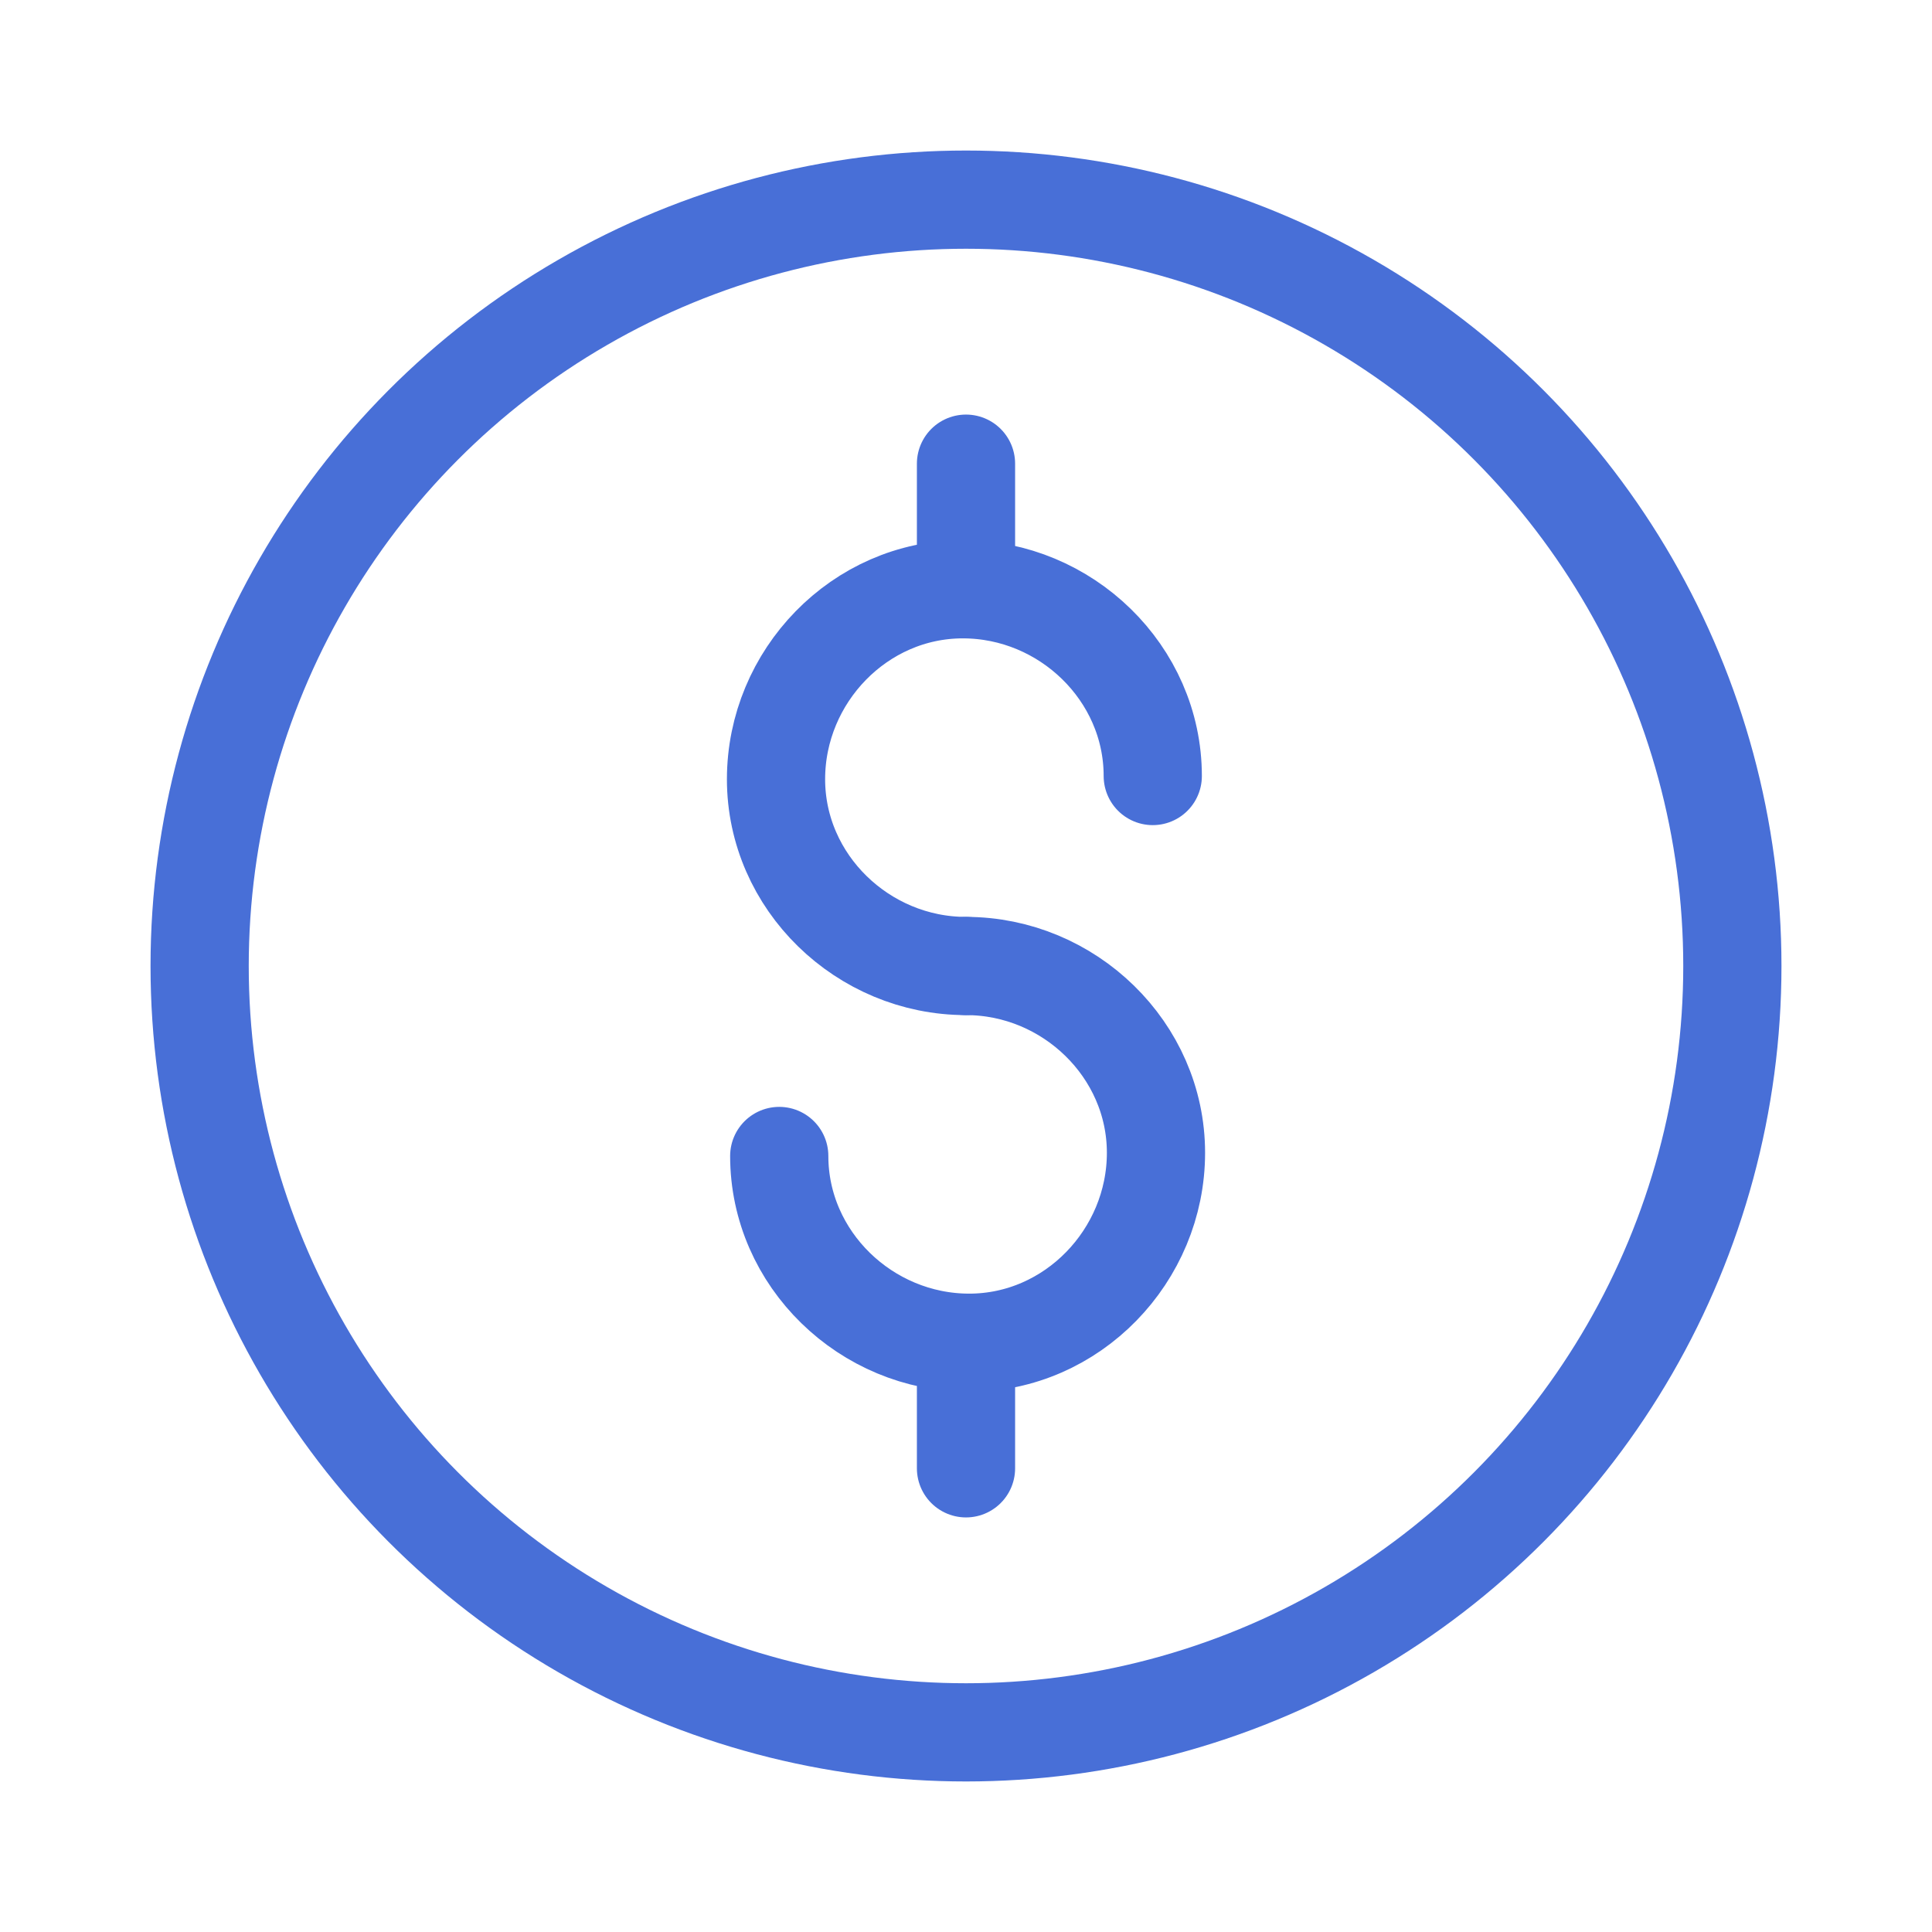 <?xml version="1.0" encoding="utf-8"?>
<!-- Generator: Adobe Illustrator 26.2.1, SVG Export Plug-In . SVG Version: 6.00 Build 0)  -->
<svg version="1.1" id="Layer_1" xmlns="http://www.w3.org/2000/svg" xmlns:xlink="http://www.w3.org/1999/xlink" x="0px" y="0px"
	 viewBox="0 0 60 60" style="enable-background:new 0 0 60 60;" xml:space="preserve">
<style type="text/css">
	.st0{fill:none;stroke:#486FD7;stroke-width:3.05;stroke-linecap:round;stroke-linejoin:round;}
	.st1{fill:none;stroke:#486FD7;stroke-width:3.05;stroke-miterlimit:10;}
</style>
<g>
	<path id="path1173-0" class="st0" d="M30,30c-3.2,0-5.9-2.6-5.9-5.8c0-3.2,2.6-5.9,5.8-5.9c3.2,0,5.9,2.6,5.9,5.8c0,0,0,0,0,0"/>
	<path id="path5155-6" class="st0" d="M30,30c3.2,0,5.9,2.6,5.9,5.8c0,3.2-2.6,5.9-5.8,5.9c-3.2,0-5.9-2.6-5.9-5.8c0,0,0,0,0,0"/>
	<path id="path5157-5" class="st0" d="M30,14.4v3.9"/>
	<path id="path5159-7" class="st0" d="M30,41.7v3.9"/>
	<circle class="st0" cx="30" cy="30" r="23.8"/>
</g>
</svg>
